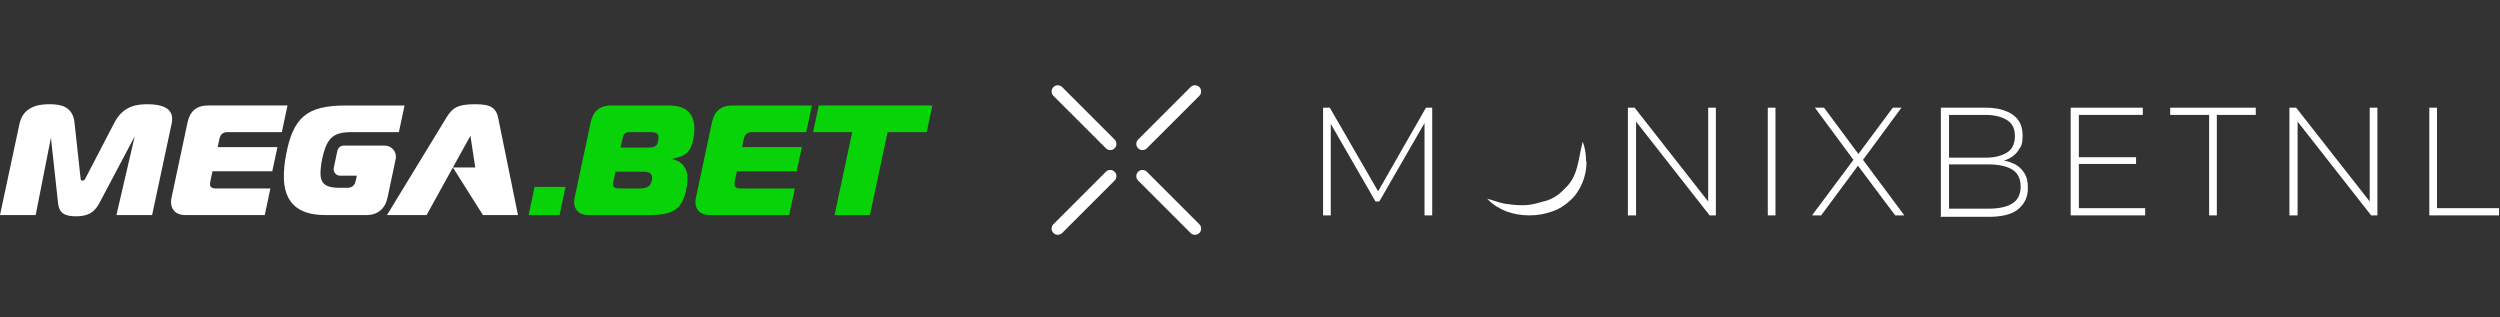 <svg width="520" height="66" viewBox="0 0 520 66" fill="none" xmlns="http://www.w3.org/2000/svg">
<rect x="0" y="0" width="520" height="66" fill="#333333" stroke="none"/>
<path d="M238.546 35.73C238.045 35.228 237.229 35.228 236.728 35.73C236.226 36.231 236.226 37.047 236.728 37.549L247.643 48.462C247.895 48.714 248.224 48.837 248.554 48.837C248.883 48.837 249.212 48.711 249.464 48.462C249.966 47.96 249.966 47.144 249.464 46.643L238.546 35.73Z" fill="white"/>
<path d="M220.927 18.11C220.425 17.608 219.61 17.608 219.108 18.11C218.607 18.611 218.607 19.427 219.108 19.928L230.024 30.841C230.276 31.093 230.605 31.217 230.934 31.217C231.264 31.217 231.593 31.091 231.845 30.841C232.347 30.34 232.347 29.524 231.845 29.023L220.927 18.11Z" fill="white"/>
<path d="M230.021 35.73L219.105 46.643C218.604 47.144 218.604 47.96 219.105 48.462C219.357 48.714 219.687 48.837 220.016 48.837C220.345 48.837 220.675 48.711 220.927 48.462L231.842 37.549C232.344 37.047 232.344 36.231 231.842 35.73C231.34 35.228 230.525 35.228 230.021 35.73Z" fill="white"/>
<path d="M247.641 18.11L236.726 29.023C236.224 29.524 236.224 30.34 236.726 30.841C236.978 31.093 237.307 31.217 237.636 31.217C237.966 31.217 238.295 31.091 238.547 30.841L249.462 19.928C249.964 19.427 249.964 18.611 249.462 18.11C248.961 17.608 248.145 17.605 247.641 18.11Z" fill="white"/>
<path d="M35.808 24.709C35.808 25.003 35.774 25.36 35.707 25.686L31.639 44.73H24.217L28.024 28.351L20.833 41.928C19.954 43.588 19.011 44.988 15.787 44.988C12.563 44.988 12.206 43.588 12.044 41.928L10.592 28.649L7.42 44.73H0L4.068 25.686C4.916 21.683 9.08 21.683 10.252 21.683C12.206 21.683 15.101 21.876 15.493 25.457L16.744 36.957C16.778 37.348 16.797 37.568 17.153 37.568C17.51 37.568 17.63 37.379 17.791 37.054L23.824 25.459C25.713 21.848 28.774 21.685 30.694 21.685C34.96 21.685 35.808 23.311 35.808 24.712V24.709Z" fill="white"/>
<path d="M47.361 27.477H58.624L59.796 21.943H43.324C40.719 21.943 39.483 23.245 38.994 25.524L35.673 41.15C35.608 41.444 35.575 41.735 35.575 42.029C35.575 43.559 36.551 44.731 38.471 44.731H55.073L56.244 39.197H44.85C44.07 39.197 43.679 38.904 43.679 38.287C43.679 38.123 43.713 37.961 43.744 37.766L44.2 35.617H56.634L57.709 30.604H45.274L45.633 28.912C45.829 27.936 46.383 27.481 47.359 27.481L47.361 27.477Z" fill="white"/>
<path d="M67.019 33.011C66.79 34.083 66.662 35.29 66.662 36.006C66.662 38.382 67.932 39.064 70.665 39.064H72.228C73.204 39.064 73.757 38.607 73.985 37.633L74.216 36.543H70.736C69.882 36.543 69.246 35.758 69.422 34.923L70.178 31.348C70.31 30.727 70.858 30.284 71.492 30.284H80.041C81.51 30.284 82.608 31.638 82.304 33.076L80.595 41.153C80.104 43.428 78.509 44.734 76.233 44.734H67.638C61.647 44.734 59.046 41.835 59.046 36.692C59.046 35.391 59.174 33.926 59.468 32.364C60.931 24.52 63.698 21.944 71.838 21.944H84.143L82.967 27.48H73.133C71.746 27.48 70.656 27.624 69.791 28.072C69.306 28.317 68.893 28.655 68.536 29.117C67.873 29.961 67.394 31.205 67.021 33.015L67.019 33.011Z" fill="white"/>
<path d="M109.955 44.73H116.401L117.637 38.869H111.191L109.955 44.73Z" fill="#08D308"/>
<path d="M139.056 21.944H127.173C124.568 21.944 123.332 23.245 122.843 25.524L119.522 41.15C119.457 41.444 119.423 41.735 119.423 42.029C119.423 43.559 120.399 44.731 122.32 44.731H135.179C140.387 44.731 142.015 43.266 142.83 39C142.96 38.316 142.994 37.73 142.994 37.145C142.994 35.126 142.049 33.597 139.902 33.14L139.935 33.01C142.931 32.456 143.743 31.253 144.201 28.973C144.364 28.159 144.429 27.542 144.429 26.922C144.429 23.667 142.868 21.941 139.058 21.941L139.056 21.944ZM135.573 37.634C135.28 38.935 134.337 39.196 133.034 39.196H128.898C127.889 39.196 127.532 39 127.532 38.316C127.532 38.121 127.566 37.861 127.631 37.567L128.021 35.711H133.783C134.923 35.711 135.638 36.005 135.638 36.947C135.638 37.078 135.639 37.371 135.573 37.632V37.634ZM136.908 29.267C136.68 30.602 135.867 30.699 134.564 30.699H129.096L129.486 28.778C129.715 27.802 130.105 27.477 131.081 27.477H135.217C136.323 27.477 136.973 27.672 136.973 28.551C136.973 28.715 136.942 29.007 136.908 29.267Z" fill="#08D308"/>
<path d="M148.071 25.525L144.75 41.15C144.685 41.444 144.651 41.736 144.651 42.03C144.651 43.56 145.627 44.731 147.548 44.731H164.149L165.321 39.198H153.927C153.146 39.198 152.756 38.904 152.756 38.287C152.756 38.123 152.787 37.962 152.821 37.767L153.276 35.617H165.711L166.786 30.605H154.351L154.71 28.913C154.905 27.937 155.459 27.481 156.435 27.481H167.699L168.87 21.948H152.399C149.794 21.948 148.558 23.25 148.069 25.529L148.071 25.525Z" fill="#08D308"/>
<path d="M193.935 21.943L192.76 27.479H184.62L180.946 44.731H173.589L177.262 27.479H169.126L170.304 21.943H193.935Z" fill="#08D308"/>
<path d="M107.742 44.73H100.45L94.199 34.833H98.855L97.847 28.244L94.197 34.833L88.729 44.73H80.492L92.862 24.449C94.065 22.495 95.142 21.683 98.656 21.683C101.132 21.683 103.082 21.876 103.605 24.449L107.738 44.73H107.742Z" fill="white"/>
<path d="M275.2 44.8V22.4H276.6L287 40.4H286.3L296.6 22.4H297.9V44.8H296.3V24.9H296.7L286.9 41.9H286.1L276.3 24.9H276.8V44.8H275.2Z" fill="white"/>
<path d="M330 33.6C330 35.2 329.7 36.7 329.1 38.1C328.5 39.5 327.7 40.7 326.6 41.7C325.5 42.7 324.3 43.5 322.8 44C321.4 44.5 319.8 44.8 318.1 44.8C316.4 44.8 314.8 44.5 313.4 44C311.9 43.4 310.7 42.7 309.6 41.6C309.6 41.5 309.4 41.4 309.2 41.3C310.5 41.6 311.8 42.2 313.2 42.4C315.4 42.7 317.4 42.9 319.6 42.3C319.6 42.3 321.5 41.8 321.8 41.7C323.8 41 324.8 39.9 325.4 39.3C328.3 36.7 328.2 33.3 329.2 29.5C329.7 30.7 329.9 32.1 329.9 33.6H330Z" fill="white"/>
<path d="M338.6 44.8V22.4H340L356 42.8H355.3V22.4H356.9V44.8H355.6L339.6 24.4H340.3V44.8H338.7H338.6Z" fill="white"/>
<path d="M367.7 44.8V22.4H369.3V44.8H367.7Z" fill="white"/>
<path d="M376.9 44.8L386 32.6V33.9L377.5 22.4H379.4L386.9 32.5H386.2L393.7 22.4H395.5L387.1 33.8V32.7L396.1 44.8H394.2L386.1 34H386.8L378.8 44.8H376.9Z" fill="white"/>
<path d="M403.7 44.8V22.4H413C415.4 22.4 417.3 22.9 418.7 23.9C420.1 24.9 420.7 26.3 420.7 28.2C420.7 30.1 420.4 30.4 419.8 31.3C419.2 32.2 418.4 32.8 417.4 33.2C416.4 33.6 415.3 33.8 414 33.8L414.6 33.2C416.1 33.2 417.4 33.4 418.5 33.9C419.6 34.3 420.4 35 421 35.9C421.6 36.8 421.8 37.8 421.8 39.1C421.8 41 421.1 42.4 419.8 43.5C418.5 44.6 416.4 45.1 413.6 45.1H403.6L403.7 44.8ZM405.3 43.4H413.7C415.9 43.4 417.5 43 418.6 42.3C419.7 41.6 420.3 40.4 420.3 38.8C420.3 37.2 419.7 36 418.6 35.3C417.5 34.6 415.8 34.2 413.7 34.2H405.2V32.8H413C414.9 32.8 416.4 32.4 417.5 31.7C418.6 31 419.1 29.8 419.1 28.3C419.1 26.8 418.6 25.7 417.5 25C416.4 24.3 414.9 23.9 413 23.9H405.4V43.5L405.3 43.4Z" fill="white"/>
<path d="M432.4 43.3H446.2V44.8H430.7V22.4H445.7V23.9H432.4V43.4V43.3ZM432.2 32.7H444.3V34.1H432.2V32.7Z" fill="white"/>
<path d="M459.5 44.8V23.9H451.4V22.4H469.2V23.9H461.1V44.8H459.5Z" fill="white"/>
<path d="M476.2 44.8V22.4H477.6L493.6 42.8H492.9V22.4H494.5V44.8H493.2L477.2 24.4H477.9V44.8H476.3H476.2Z" fill="white"/>
<path d="M505.3 44.8V22.4H506.9V43.3H519.8V44.8H505.3Z" fill="white"/>
</svg>
